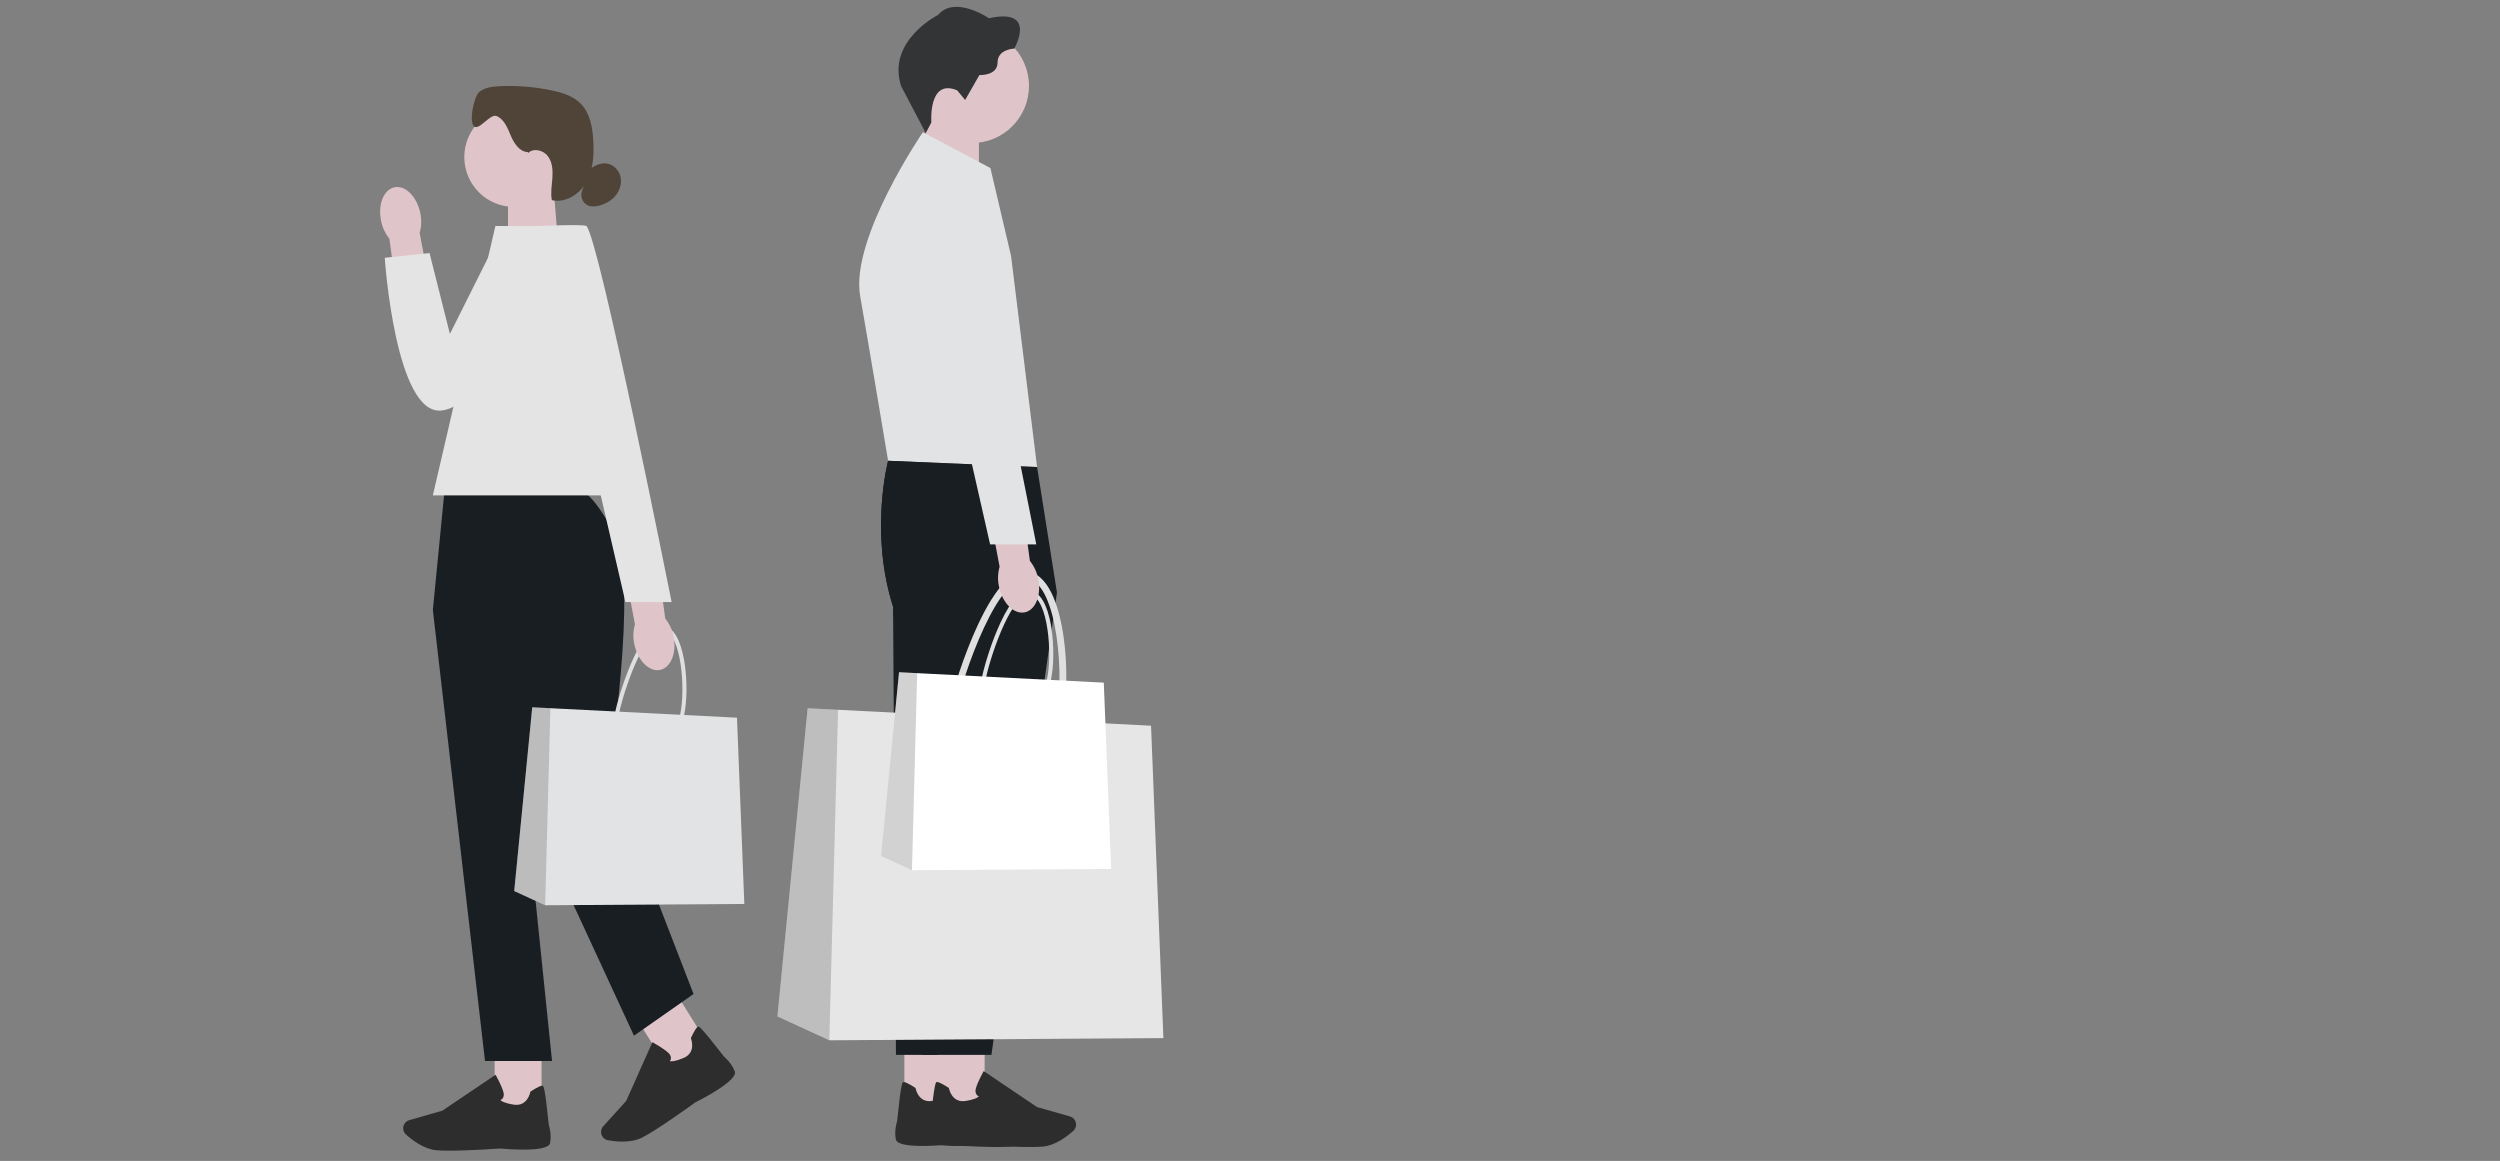 <svg width="730" height="339" viewBox="0 0 730 339" fill="none" xmlns="http://www.w3.org/2000/svg">
<rect x="0" y="0" width="730" height="339" fill="#808080" stroke="none"/>
<path d="M269.093 53.7L285.843 59.202V35.108H270.643L269.093 53.7Z" fill="#DFC5C9"/>
<path d="M283.77 41.774C292.988 41.774 300.461 34.307 300.461 25.097C300.461 15.887 292.988 8.421 283.77 8.421C274.551 8.421 267.078 15.887 267.078 25.097C267.078 34.307 274.551 41.774 283.77 41.774Z" fill="#DFC5C9"/>
<path d="M279.518 26.404L281.821 29.195L285.98 21.915C285.98 21.915 291.291 22.189 291.291 18.249C291.291 14.309 296.164 14.197 296.164 14.197C296.164 14.197 303.064 2.16 288.773 5.33C288.773 5.33 278.858 -1.453 273.933 4.343C273.933 4.343 258.818 11.95 263.141 25.189L270.329 38.84L271.958 35.749C271.958 35.749 270.97 22.777 279.518 26.391L279.518 26.404Z" fill="#333436"/>
<path d="M277.766 303.758H264.07V323.172H277.766V303.758Z" fill="#DFC5C9"/>
<path d="M276.248 334.294C273.907 334.504 262.186 335.431 261.598 332.746C261.061 330.282 261.853 327.707 261.964 327.355C263.089 316.154 263.508 316.03 263.763 315.958C264.162 315.84 265.326 316.396 267.216 317.611L267.334 317.69L267.36 317.827C267.393 318.003 268.23 322.114 272.2 321.48C274.921 321.048 275.804 320.447 276.085 320.153C275.856 320.049 275.568 319.866 275.365 319.552C275.071 319.095 275.019 318.506 275.215 317.801C275.725 315.938 277.255 313.187 277.321 313.076L277.497 312.762L293.064 323.257L302.678 326.002C303.404 326.211 303.986 326.727 304.28 327.42C304.686 328.387 304.437 329.511 303.653 330.217C301.906 331.785 298.44 334.471 294.797 334.804C293.829 334.896 292.547 334.928 291.108 334.928C285.097 334.928 276.32 334.307 276.255 334.294L276.248 334.294Z" fill="#2D2D2D"/>
<path d="M295.255 136.377L259.328 134.541C259.328 134.541 253.821 155.4 260.78 177.134L261.617 308.018H281.919L301.056 173.004L295.255 136.377Z" fill="#191E23"/>
<path d="M289.198 49.066L269.479 38.611C269.479 38.611 248.229 69.638 251.166 86.445C254.109 103.252 259.328 134.541 259.328 134.541L302.829 136.377L295.235 74.761L289.198 49.066Z" fill="#E2E3E4"/>
<path d="M287.511 303.758H273.815V323.172H287.511V303.758Z" fill="#DFC5C9"/>
<path d="M285.994 334.294C283.652 334.504 271.932 335.431 271.343 332.746C270.807 330.282 271.598 327.707 271.709 327.355C272.834 316.154 273.253 316.03 273.508 315.958C273.907 315.84 275.071 316.396 276.961 317.611L277.079 317.69L277.105 317.827C277.138 318.003 277.975 322.114 281.945 321.48C284.666 321.048 285.549 320.447 285.83 320.153C285.601 320.049 285.313 319.866 285.111 319.552C284.816 319.095 284.764 318.506 284.96 317.801C285.47 315.938 287.001 313.187 287.066 313.076L287.243 312.762L302.809 323.257L312.423 326.002C313.149 326.211 313.731 326.727 314.026 327.42C314.431 328.387 314.183 329.511 313.398 330.217C311.652 331.785 308.185 334.471 304.542 334.804C303.574 334.896 302.292 334.928 300.853 334.928C294.843 334.928 286.065 334.307 286 334.294L285.994 334.294Z" fill="#2D2D2D"/>
<path d="M302.829 136.377L259.328 134.541C259.328 134.541 253.821 155.4 260.78 177.134L269.191 308.018H289.493L308.63 173.004L302.829 136.377Z" fill="#191E23"/>
<path d="M298.289 221.864C295.248 221.864 291.932 221.119 288.655 220.388C286.229 219.845 284.09 219.708 282.376 219.603C279.773 219.44 277.713 219.309 276.569 217.787C275.437 216.284 275.437 213.729 276.569 208.69C278.073 201.999 281.422 191.308 285.516 182.512C290.807 171.168 295.889 165.947 300.631 167.012C306.982 168.436 309.513 179.029 310.461 185.211C311.782 193.843 311.664 204.103 310.173 210.742C308.198 219.532 303.666 221.858 298.283 221.858L298.289 221.864ZM299.447 168.848C295.961 168.848 291.684 173.932 287.301 183.342C283.266 192.001 279.97 202.528 278.485 209.122C277.537 213.356 277.432 215.663 278.138 216.61C278.74 217.408 280.316 217.512 282.494 217.643C284.28 217.754 286.503 217.891 289.08 218.473C299.323 220.767 305.726 221.603 308.257 210.318C310.971 198.228 308.904 170.88 300.199 168.927C299.951 168.868 299.696 168.842 299.44 168.842L299.447 168.848Z" fill="#DFDFE0"/>
<path d="M339.71 303.124L242.16 303.764L227.005 296.798L235.835 206.808L244.717 207.259L336.106 211.905L339.71 303.124Z" fill="#E6E6E6"/>
<path opacity="0.2" d="M242.16 303.764L227.005 296.798L235.835 206.808L244.717 207.259L242.16 303.764Z" fill="#272223"/>
<path d="M299.761 205.266C297.949 205.266 295.968 204.822 294.019 204.384C292.573 204.057 291.298 203.979 290.271 203.914C288.721 203.816 287.491 203.737 286.811 202.829C286.137 201.934 286.137 200.411 286.811 197.405C287.707 193.412 289.702 187.041 292.148 181.8C295.301 175.037 298.335 171.926 301.161 172.56C304.948 173.41 306.458 179.722 307.021 183.414C307.806 188.564 307.74 194.68 306.851 198.634C305.674 203.874 302.972 205.26 299.761 205.26L299.761 205.266ZM300.454 173.658C298.375 173.658 295.824 176.69 293.214 182.303C290.807 187.466 288.839 193.739 287.962 197.673C287.393 200.195 287.334 201.574 287.759 202.136C288.119 202.613 289.054 202.672 290.356 202.75C291.422 202.816 292.743 202.901 294.28 203.247C300.382 204.613 304.202 205.11 305.713 198.385C307.328 191.177 306.099 174.873 300.912 173.71C300.762 173.677 300.611 173.658 300.461 173.658H300.454Z" fill="#DFDFE0"/>
<path d="M324.451 253.721L266.294 254.1L257.255 249.95L262.52 196.294L267.818 196.562L322.306 199.332L324.451 253.721Z" fill="white"/>
<path opacity="0.2" d="M266.294 254.1L257.255 249.95L262.52 196.294L267.818 196.562L266.294 254.1Z" fill="#272223"/>
<path d="M303.162 169.051C304.137 173.834 302.351 178.206 299.185 178.814C296.02 179.421 292.665 176.03 291.697 171.246C291.285 169.338 291.35 167.365 291.886 165.483L288.034 145.153L297.989 143.578L300.729 163.784C301.965 165.326 302.796 167.13 303.162 169.051Z" fill="#DFC5C9"/>
<path d="M264.116 48.688C264.116 48.688 278.675 46.845 280.414 51.19C282.154 55.536 302.6 158.974 302.6 158.974H289.113L264.116 48.688Z" fill="#E2E3E4"/>
<path d="M162.962 70.828L148.337 75.63V54.602H161.608L162.962 70.828Z" fill="#DFC5C9"/>
<path d="M150.149 60.424C158.197 60.424 164.721 53.905 164.721 45.864C164.721 37.824 158.197 31.305 150.149 31.305C142.101 31.305 135.577 37.824 135.577 45.864C135.577 53.905 142.101 60.424 150.149 60.424Z" fill="#DFC5C9"/>
<path d="M154.152 44.42C151.712 44.348 150.11 41.885 149.161 39.637C148.213 37.389 147.239 34.808 144.976 33.88C143.125 33.122 139.861 38.252 138.402 36.886C136.879 35.461 138.363 28.149 139.979 26.835C141.594 25.522 143.805 25.267 145.885 25.169C150.96 24.934 156.068 25.346 161.045 26.384C164.126 27.025 167.291 27.992 169.515 30.214C172.328 33.037 173.047 37.291 173.25 41.271C173.459 45.342 173.224 49.602 171.242 53.164C169.26 56.725 165.114 59.352 161.137 58.444C160.738 56.287 161.143 54.072 161.3 51.876C161.451 49.687 161.294 47.322 159.953 45.577C158.612 43.832 155.754 43.139 154.198 44.688" fill="#504439"/>
<path d="M172.079 49.465C173.537 48.4 175.284 47.505 177.076 47.727C179.012 47.962 180.653 49.557 181.15 51.446C181.648 53.334 181.092 55.412 179.888 56.954C178.691 58.496 176.906 59.516 175.022 60.026C173.93 60.32 172.733 60.444 171.693 59.999C170.163 59.339 169.332 57.386 169.934 55.83" fill="#504439"/>
<path d="M158.135 304.836H144.439V324.25H158.135V304.836Z" fill="#DFC5C9"/>
<path d="M131.097 336C129.658 336 128.376 335.967 127.408 335.876C123.772 335.543 120.299 332.857 118.552 331.288C117.767 330.583 117.519 329.459 117.924 328.492C118.219 327.799 118.801 327.276 119.527 327.074L129.141 324.329L144.707 313.834L144.884 314.148C144.949 314.266 146.48 317.017 146.99 318.873C147.186 319.578 147.134 320.166 146.84 320.624C146.637 320.937 146.349 321.12 146.12 321.225C146.401 321.519 147.284 322.12 150.005 322.552C153.975 323.179 154.812 319.069 154.845 318.899L154.871 318.761L154.989 318.683C156.879 317.468 158.043 316.912 158.442 317.03C158.691 317.102 159.109 317.232 160.241 328.426C160.352 328.779 161.143 331.354 160.607 333.817C160.025 336.497 148.305 335.575 145.957 335.366C145.891 335.373 137.114 336 131.103 336L131.097 336Z" fill="#2D2D2D"/>
<path d="M197.13 289.575L185.509 296.816L195.791 313.29L207.412 306.049L197.13 289.575Z" fill="#DFC5C9"/>
<path d="M181.693 333.34C180.084 333.34 178.606 333.144 177.553 332.961C176.52 332.778 175.709 331.955 175.539 330.923C175.421 330.178 175.637 329.426 176.147 328.871L182.851 321.46L190.503 304.326L190.817 304.496C190.935 304.561 193.688 306.084 195.108 307.391C195.651 307.888 195.919 308.417 195.906 308.959C195.899 309.338 195.755 309.639 195.611 309.855C196.004 309.959 197.07 309.998 199.608 308.927C203.309 307.365 201.844 303.431 201.779 303.268L201.727 303.137L201.786 303.013C202.747 300.98 203.434 299.896 203.839 299.785C204.094 299.713 204.513 299.602 211.4 308.508C211.681 308.744 213.715 310.515 214.565 312.887C215.488 315.468 205.056 320.885 202.956 321.944C202.891 321.996 191.975 329.923 187.488 332.177C185.709 333.072 183.603 333.347 181.687 333.347L181.693 333.34Z" fill="#2D2D2D"/>
<path d="M168.22 142.48H129.874L126.394 178.121L141.62 309.809H161.196L153.367 233.751L185.121 302.418L202.518 290.25L177.723 226.145C177.723 226.145 186.579 170.299 179.62 156.386C172.661 142.474 168.22 142.48 168.22 142.48Z" fill="#191E23"/>
<path d="M187.292 144.65H126.394L144.662 65.985H171.196L187.292 144.65Z" fill="#E4E4E4"/>
<path d="M111.266 64.436C110.292 59.653 112.077 55.281 115.243 54.673C118.408 54.066 121.764 57.457 122.732 62.24C123.144 64.149 123.078 66.122 122.542 68.004L126.394 88.334L116.44 89.909L113.699 69.703C112.463 68.161 111.632 66.357 111.266 64.436Z" fill="#DFC5C9"/>
<path d="M170.549 65.985H147.147L131.371 97.508L125.42 73.885L112.345 75.271C112.345 75.271 115.439 121.426 128.958 119.864C142.477 118.302 174.008 76.722 170.542 65.978L170.549 65.985Z" fill="#E4E4E4"/>
<path d="M192.649 215.506C190.837 215.506 188.855 215.062 186.906 214.624C185.461 214.297 184.185 214.219 183.159 214.154C181.609 214.056 180.379 213.977 179.699 213.069C179.025 212.174 179.025 210.651 179.699 207.645C180.595 203.652 182.59 197.281 185.036 192.04C188.188 185.277 191.223 182.166 194.048 182.8C197.835 183.65 199.346 189.962 199.909 193.654C200.693 198.804 200.628 204.92 199.739 208.874C198.561 214.114 195.86 215.5 192.649 215.5L192.649 215.506ZM193.342 183.898C191.262 183.898 188.711 186.93 186.102 192.543C183.695 197.706 181.726 203.979 180.85 207.913C180.281 210.435 180.222 211.814 180.647 212.376C181.007 212.853 181.942 212.912 183.244 212.99C184.31 213.056 185.631 213.141 187.168 213.487C193.27 214.853 197.09 215.349 198.601 208.625C200.216 201.417 198.986 185.113 193.8 183.95C193.649 183.917 193.499 183.898 193.349 183.898H193.342Z" fill="#DFDFE0"/>
<path d="M217.345 263.954L159.188 264.334L150.149 260.184L155.414 206.527L160.712 206.795L215.2 209.566L217.345 263.954Z" fill="#E2E3E4"/>
<path opacity="0.2" d="M159.188 264.334L150.149 260.184L155.414 206.527L160.712 206.795L159.188 264.334Z" fill="#272223"/>
<path d="M196.678 185.865C197.652 190.648 195.867 195.02 192.701 195.628C189.535 196.235 186.18 192.844 185.212 188.06C184.8 186.152 184.866 184.179 185.402 182.297L181.55 161.967L191.504 160.392L194.245 180.598C195.481 182.14 196.311 183.943 196.678 185.865Z" fill="#DFC5C9"/>
<path d="M157.206 65.985C157.206 65.985 170.503 65.423 171.196 65.985C174.826 68.945 196.115 175.795 196.115 175.795H182.629L157.206 65.985Z" fill="#E4E4E4"/>
</svg>

